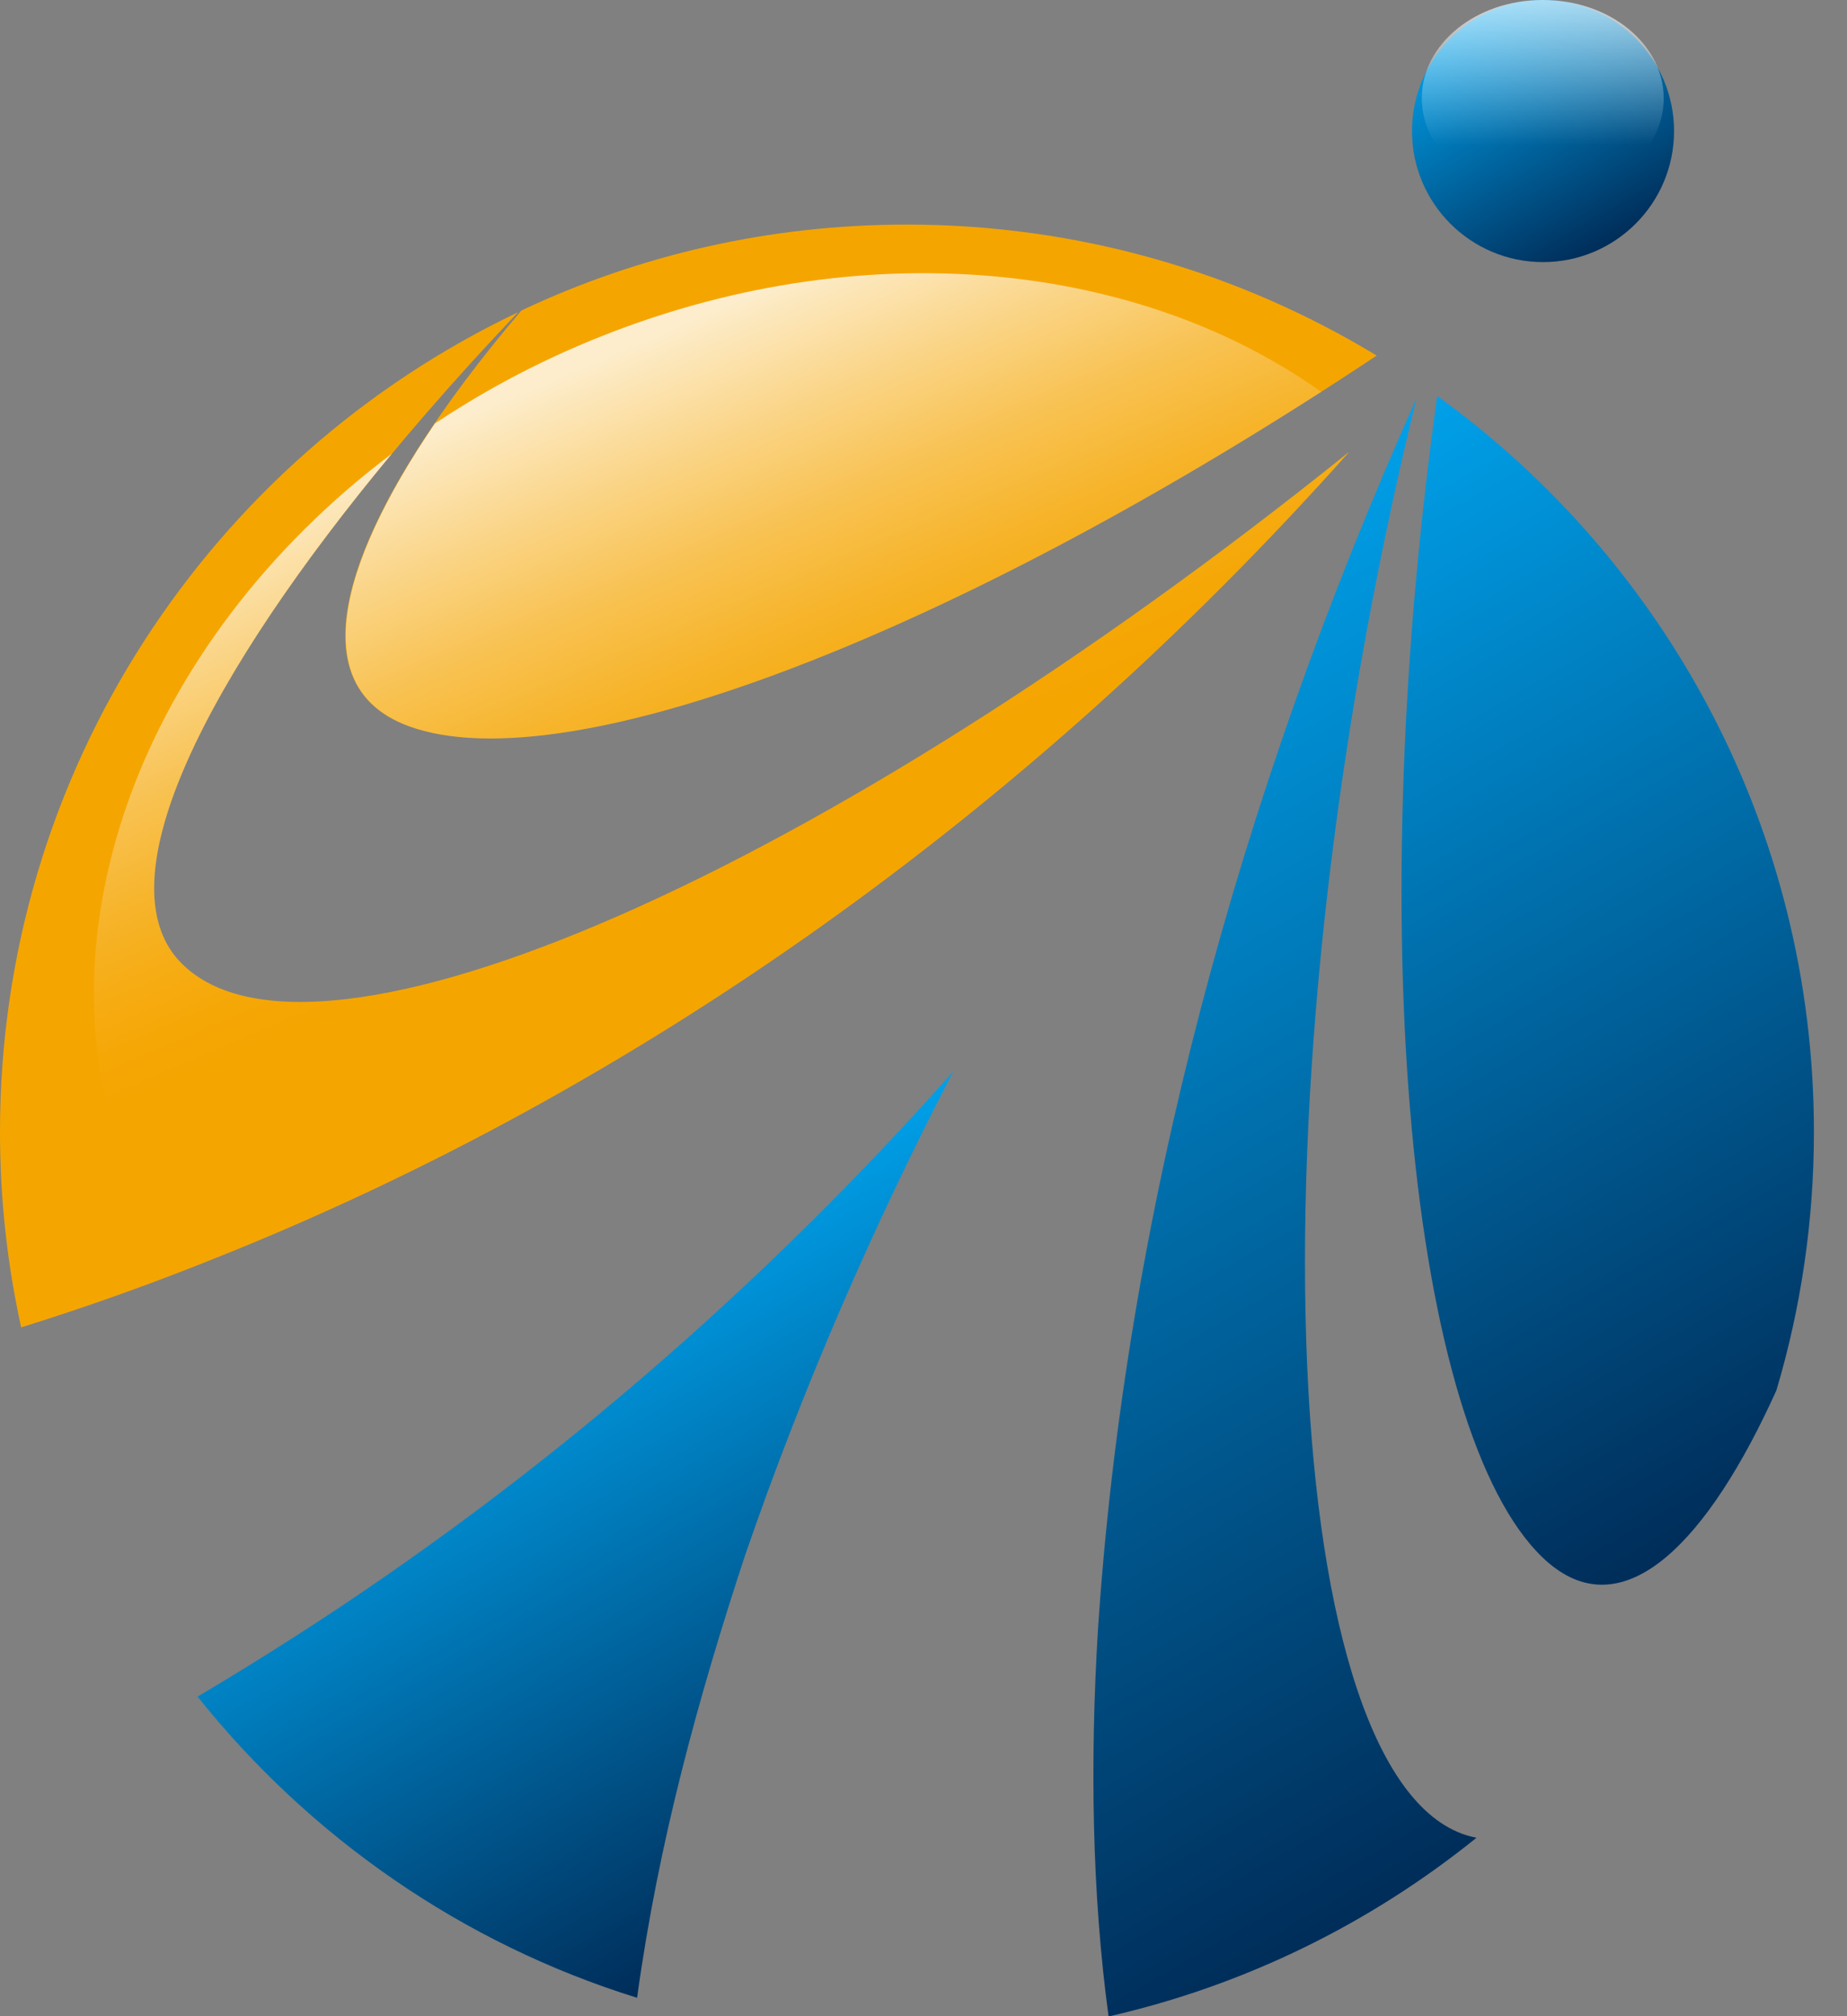 <svg xmlns="http://www.w3.org/2000/svg" width="55" height="60" viewBox="0 0 55 60" fill="none"><rect x="0" y="0" width="55" height="60" fill="#808080" stroke="none"/><path d="M49.85 3.9C49.85 6.053 48.102 7.8 45.948 7.8C43.794 7.8 42.046 6.053 42.046 3.9C42.046 1.748 43.794 0 45.948 0C48.102 0 49.85 1.748 49.85 3.9Z" fill="url(#paint0_linear_170_1211)"></path><path opacity="0.67" d="M49.542 2.925C49.542 4.545 47.929 5.85 45.94 5.85C43.952 5.85 42.338 4.537 42.338 2.925C42.338 1.312 43.944 0 45.94 0C47.937 0 49.542 1.312 49.542 2.925Z" fill="url(#paint1_linear_170_1211)"></path><path d="M28.381 31.89C23.436 37.462 17.792 42.532 11.489 46.897C9.673 48.157 7.804 49.35 5.883 50.49C9.215 54.66 13.748 57.832 18.971 59.452C19.608 54.817 20.802 50.497 22.175 46.32C23.908 41.287 26.002 36.48 28.388 31.882L28.381 31.89Z" fill="url(#paint2_linear_170_1211)"></path><path d="M40.155 13.463C24.606 25.957 9.388 32.648 5.41 28.672C2.446 25.71 7.909 17.19 15.428 9.292C6.303 13.627 0 22.92 0 33.682C0 35.685 0.218 37.627 0.63 39.502C2.551 38.903 4.457 38.227 6.341 37.47C18.941 32.468 30.632 24.165 40.162 13.463H40.155Z" fill="#F5A500"></path><path d="M12.202 21.622C16.914 23.302 28.441 18.922 40.995 10.582C36.913 8.107 32.125 6.683 27.007 6.683C22.895 6.683 19.008 7.597 15.526 9.24C10.723 14.88 8.352 20.25 12.202 21.622Z" fill="#F5A500"></path><path d="M42.158 11.902C36.875 23.723 33.506 36.263 32.696 48.48C32.455 52.41 32.516 56.37 33.011 60.008C37.093 59.078 40.815 57.233 43.967 54.69C43.899 54.675 43.839 54.66 43.772 54.645C38.151 53.138 37.003 33.053 42.166 11.91L42.158 11.902Z" fill="url(#paint3_linear_170_1211)"></path><path d="M46.12 46.515C48.394 48.443 50.878 45.847 52.897 41.377C53.625 38.94 54.015 36.352 54.015 33.682C54.015 24.668 49.587 16.68 42.796 11.783C40.47 28.477 42.136 43.133 46.128 46.523L46.12 46.515Z" fill="url(#paint4_linear_170_1211)"></path><path opacity="0.8" d="M40.155 13.463C24.606 25.957 9.388 32.648 5.41 28.672C2.972 26.235 6.243 20.025 11.669 13.5C4.187 19.133 0.795 28.05 4.007 35.498C4.367 36.337 4.803 37.133 5.305 37.875C5.651 37.74 6.003 37.605 6.341 37.47C18.941 32.468 30.632 24.165 40.162 13.463H40.155Z" fill="url(#paint5_linear_170_1211)"></path><path opacity="0.8" d="M12.202 21.622C16.704 23.227 27.435 19.297 39.344 11.662C33.686 7.642 25.184 6.87 17.207 10.297C15.684 10.95 14.265 11.73 12.952 12.6C10.033 16.89 9.14 20.527 12.209 21.622H12.202Z" fill="url(#paint6_linear_170_1211)"></path><defs><linearGradient id="paint0_linear_170_1211" x1="43.997" y1="0.517" x2="47.896" y2="7.277" gradientUnits="userSpaceOnUse"><stop stop-color="#00A0E9"></stop><stop offset="1" stop-color="#002D59"></stop></linearGradient><linearGradient id="paint1_linear_170_1211" x1="45.948" y1="5.85" x2="45.948" y2="0" gradientUnits="userSpaceOnUse"><stop offset="0.26" stop-color="white" stop-opacity="0"></stop><stop offset="1" stop-color="white"></stop></linearGradient><linearGradient id="paint2_linear_170_1211" x1="15.909" y1="39.082" x2="25.491" y2="55.684" gradientUnits="userSpaceOnUse"><stop stop-color="#00A0E9"></stop><stop offset="1" stop-color="#002D59"></stop></linearGradient><linearGradient id="paint3_linear_170_1211" x1="28.306" y1="19.89" x2="47.44" y2="53.057" gradientUnits="userSpaceOnUse"><stop stop-color="#00A0E9"></stop><stop offset="1" stop-color="#002D59"></stop></linearGradient><linearGradient id="paint4_linear_170_1211" x1="37.408" y1="14.88" x2="54.114" y2="43.823" gradientUnits="userSpaceOnUse"><stop stop-color="#00A0E9"></stop><stop offset="1" stop-color="#002D59"></stop></linearGradient><linearGradient id="paint5_linear_170_1211" x1="29.983" y1="44.569" x2="15.795" y2="11.559" gradientUnits="userSpaceOnUse"><stop offset="0.59" stop-color="white" stop-opacity="0"></stop><stop offset="0.63" stop-color="white" stop-opacity="0.03"></stop><stop offset="0.68" stop-color="white" stop-opacity="0.1"></stop><stop offset="0.74" stop-color="white" stop-opacity="0.22"></stop><stop offset="0.81" stop-color="white" stop-opacity="0.39"></stop><stop offset="0.88" stop-color="white" stop-opacity="0.6"></stop><stop offset="0.96" stop-color="white" stop-opacity="0.86"></stop><stop offset="1" stop-color="white"></stop></linearGradient><linearGradient id="paint6_linear_170_1211" x1="35.513" y1="42.192" x2="21.325" y2="9.182" gradientUnits="userSpaceOnUse"><stop offset="0.59" stop-color="white" stop-opacity="0"></stop><stop offset="0.63" stop-color="white" stop-opacity="0.03"></stop><stop offset="0.68" stop-color="white" stop-opacity="0.1"></stop><stop offset="0.74" stop-color="white" stop-opacity="0.22"></stop><stop offset="0.81" stop-color="white" stop-opacity="0.39"></stop><stop offset="0.88" stop-color="white" stop-opacity="0.6"></stop><stop offset="0.96" stop-color="white" stop-opacity="0.86"></stop><stop offset="1" stop-color="white"></stop></linearGradient></defs></svg>